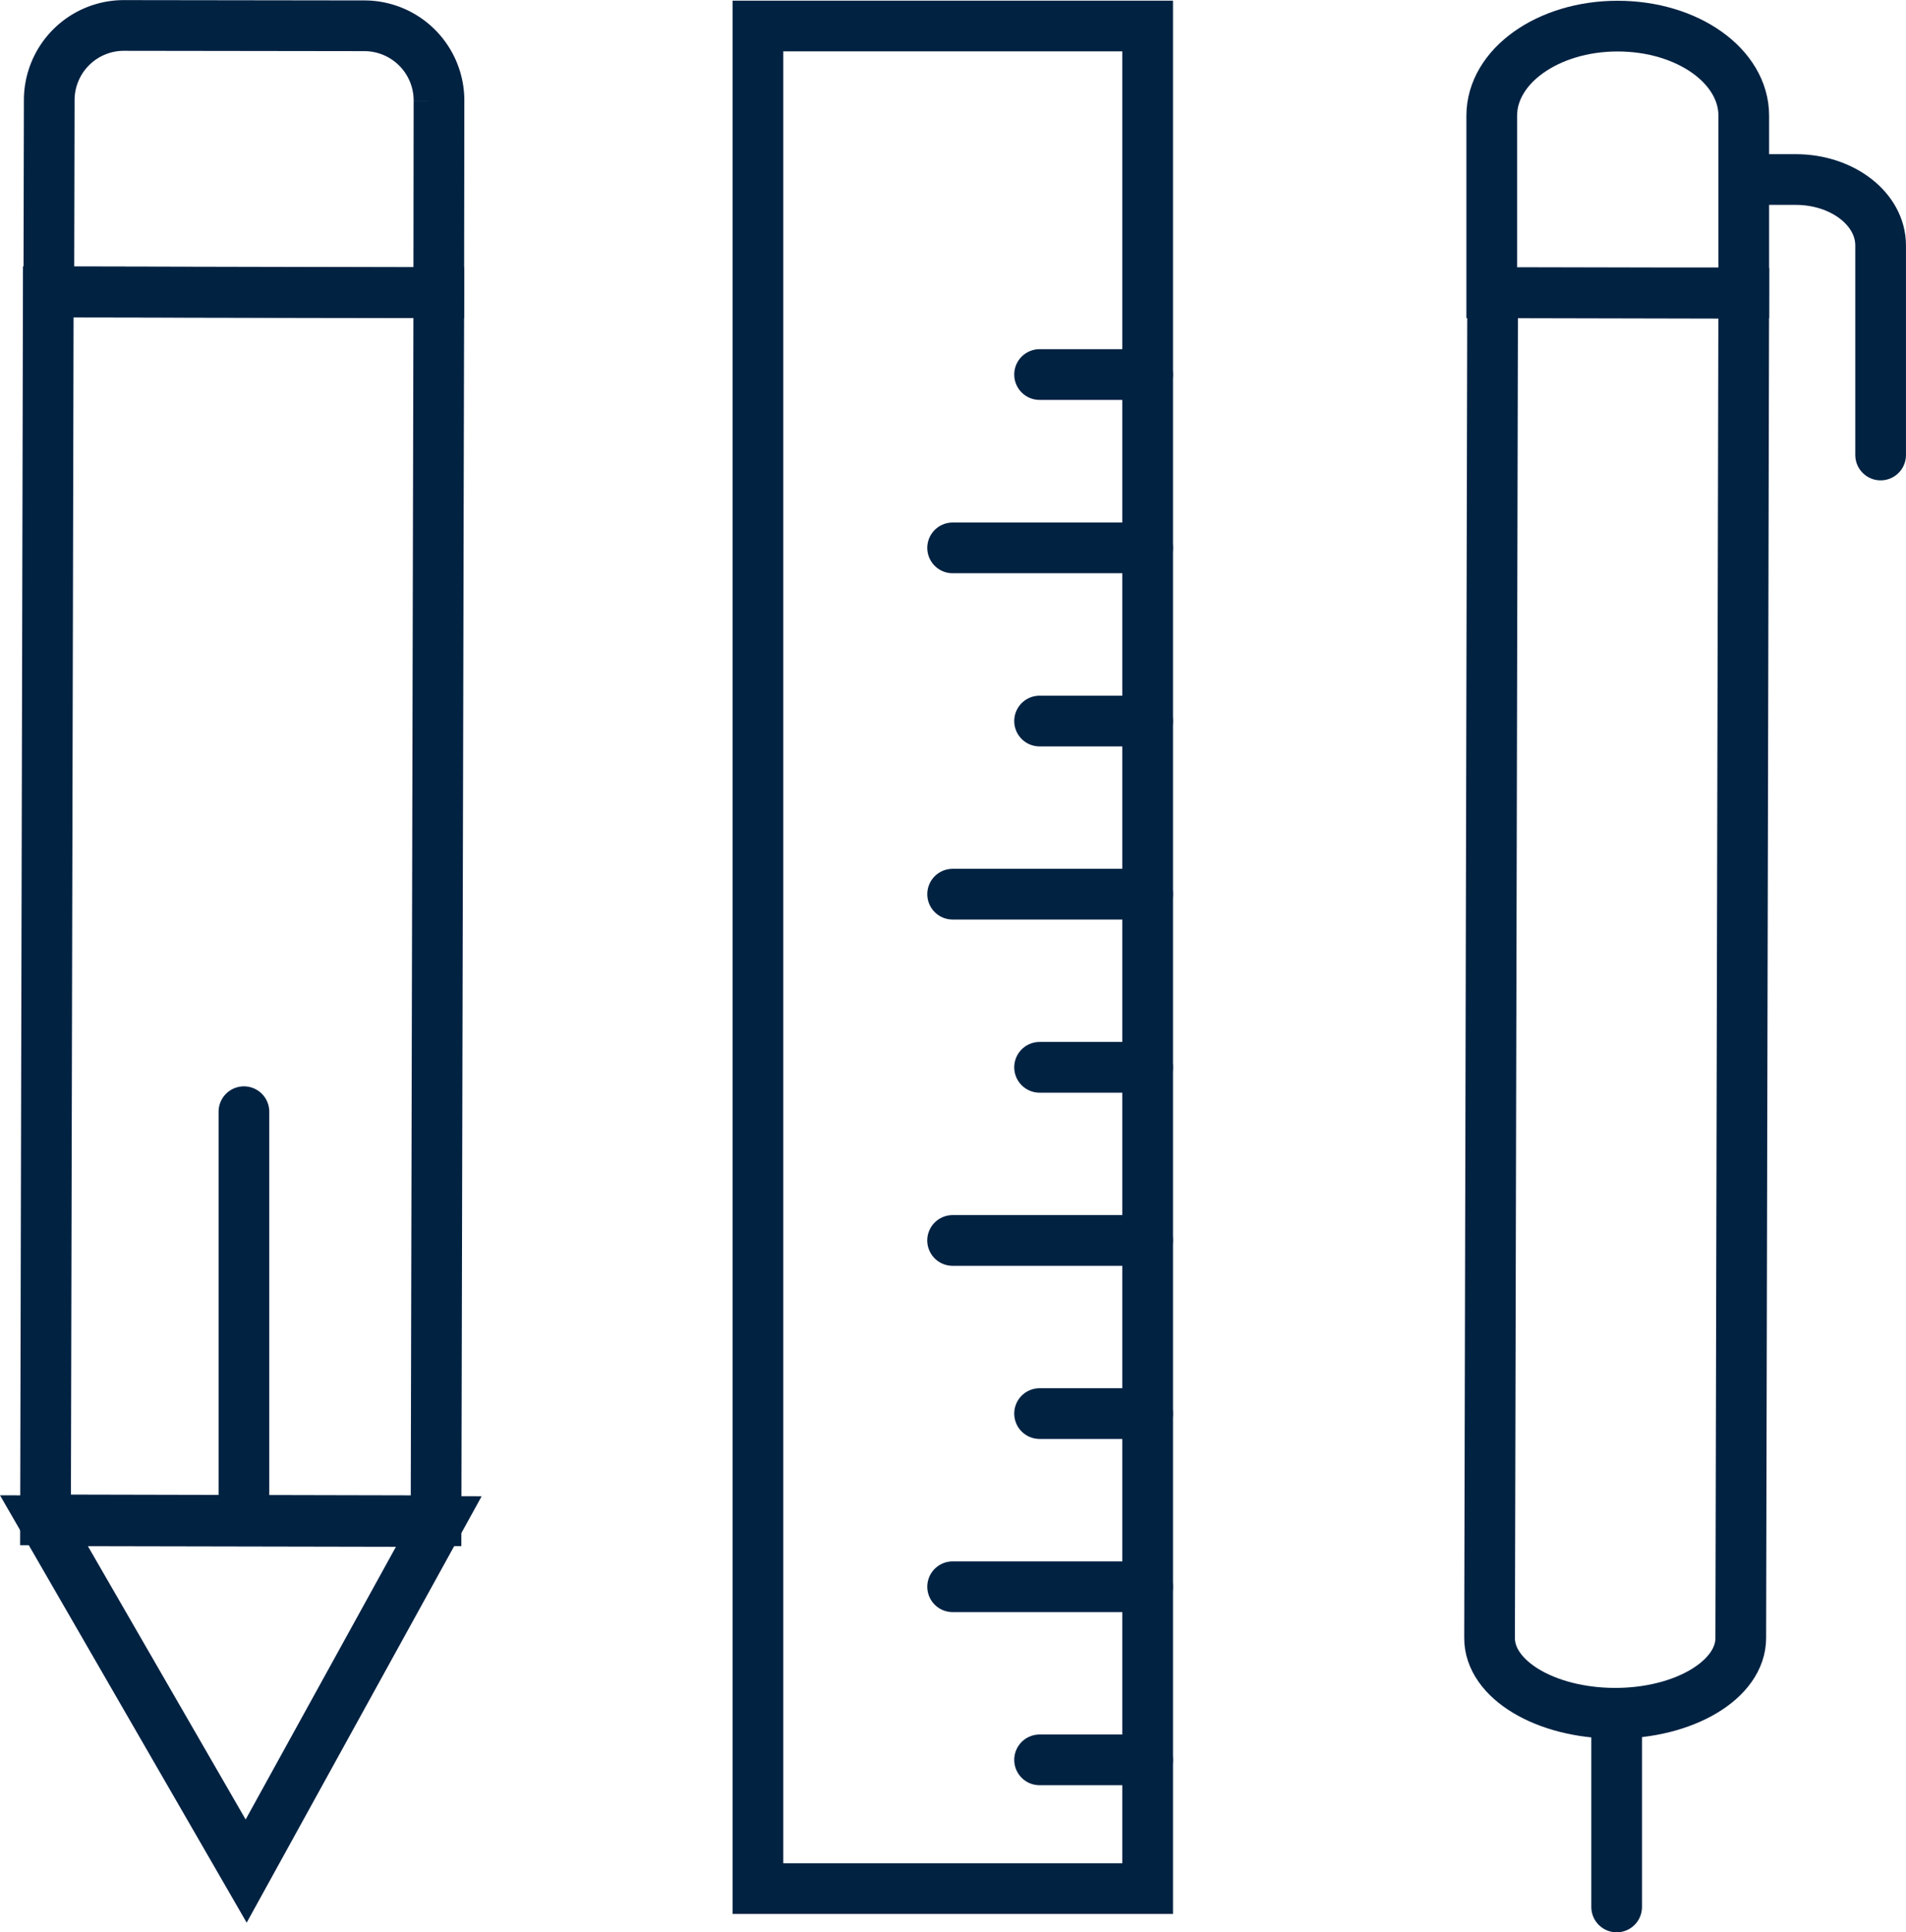 <svg xmlns="http://www.w3.org/2000/svg" width="75.2" height="76.205" viewBox="0 0 75.2 76.205">
  <g id="Professional_Development_Icon" data-name="Professional Development Icon" transform="translate(1.734 1)">
    <rect id="Rectangle_71" data-name="Rectangle 71" width="48.434" height="15.408" transform="translate(0.062 58.94) rotate(-89.871)" fill="none" stroke="#022242" stroke-linecap="round" stroke-width="2"/>
    <path id="Path_328" data-name="Path 328" d="M33.624,40.513,24.143,40.5A2.945,2.945,0,0,0,21.2,43.443l-.017,7.571,15.385.026.009-7.571A2.947,2.947,0,0,0,33.624,40.513Z" transform="translate(-20.991 -40.496)" fill="none" stroke="#022242" stroke-linecap="round" stroke-width="2"/>
    <path id="Path_329" data-name="Path 329" d="M21.165,48.532l7.978,13.816,7.6-13.785Z" transform="translate(-21.165 10.442)" fill="none" stroke="#022242" stroke-linecap="round" stroke-width="2"/>
    <line id="Line_11" data-name="Line 11" y1="16.093" transform="translate(7.89 42.842)" fill="none" stroke="#022242" stroke-linecap="round" stroke-width="2"/>
    <path id="Path_330" data-name="Path 330" d="M33.025,97.735h0c-2.741-.007-4.948-1.338-4.936-2.975l.121-53.048,9.908.022L38,94.768C38,96.412,35.766,97.743,33.025,97.735Z" transform="translate(28.947 -31.169)" fill="none" stroke="#022242" stroke-linecap="round" stroke-width="2"/>
    <path id="Path_331" data-name="Path 331" d="M33.064,40.5h0c-2.75,0-4.965,1.582-4.965,3.535v6.983h9.943V44.031C38.042,42.078,35.827,40.5,33.064,40.5Z" transform="translate(29.023 -40.47)" fill="none" stroke="#022242" stroke-linecap="round" stroke-width="2"/>
    <path id="Path_332" data-name="Path 332" d="M28.916,41.2h2.048c1.85,0,3.353,1.164,3.353,2.6v8.264" transform="translate(38.148 -35.12)" fill="none" stroke="#022242" stroke-linecap="round" stroke-width="2"/>
    <line id="Line_12" data-name="Line 12" y2="7.623" transform="translate(62.05 66.582)" fill="none" stroke="#022242" stroke-linecap="round" stroke-width="2"/>
    <line id="Line_16" data-name="Line 16" x1="7.692" transform="translate(35.85 47.92)" fill="none" stroke="#022242" stroke-linecap="round" stroke-width="2"/>
    <g id="Group_173" data-name="Group 173" transform="translate(-23.101 -51.014)">
      <line id="Line_13" data-name="Line 13" x1="4.261" transform="translate(62.383 119.418)" fill="none" stroke="#022242" stroke-linecap="round" stroke-width="2"/>
      <line id="Line_14" data-name="Line 14" x1="7.692" transform="translate(58.952 112.591)" fill="none" stroke="#022242" stroke-linecap="round" stroke-width="2"/>
      <line id="Line_15" data-name="Line 15" x1="4.261" transform="translate(62.383 105.762)" fill="none" stroke="#022242" stroke-linecap="round" stroke-width="2"/>
      <rect id="Rectangle_72" data-name="Rectangle 72" width="15.376" height="73.455" transform="translate(51.271 51.04)" fill="none" stroke="#022242" stroke-linecap="round" stroke-width="2"/>
      <line id="Line_17" data-name="Line 17" x1="4.261" transform="translate(62.383 92.106)" fill="none" stroke="#022242" stroke-linecap="round" stroke-width="2"/>
      <line id="Line_18" data-name="Line 18" x1="7.692" transform="translate(58.952 85.278)" fill="none" stroke="#022242" stroke-linecap="round" stroke-width="2"/>
      <line id="Line_19" data-name="Line 19" x1="4.261" transform="translate(62.383 78.45)" fill="none" stroke="#022242" stroke-linecap="round" stroke-width="2"/>
      <line id="Line_20" data-name="Line 20" x1="7.692" transform="translate(58.952 71.621)" fill="none" stroke="#022242" stroke-linecap="round" stroke-width="2"/>
      <line id="Line_21" data-name="Line 21" x1="4.261" transform="translate(62.383 64.785)" fill="none" stroke="#022242" stroke-linecap="round" stroke-width="2"/>
    </g>
  </g>
</svg>
